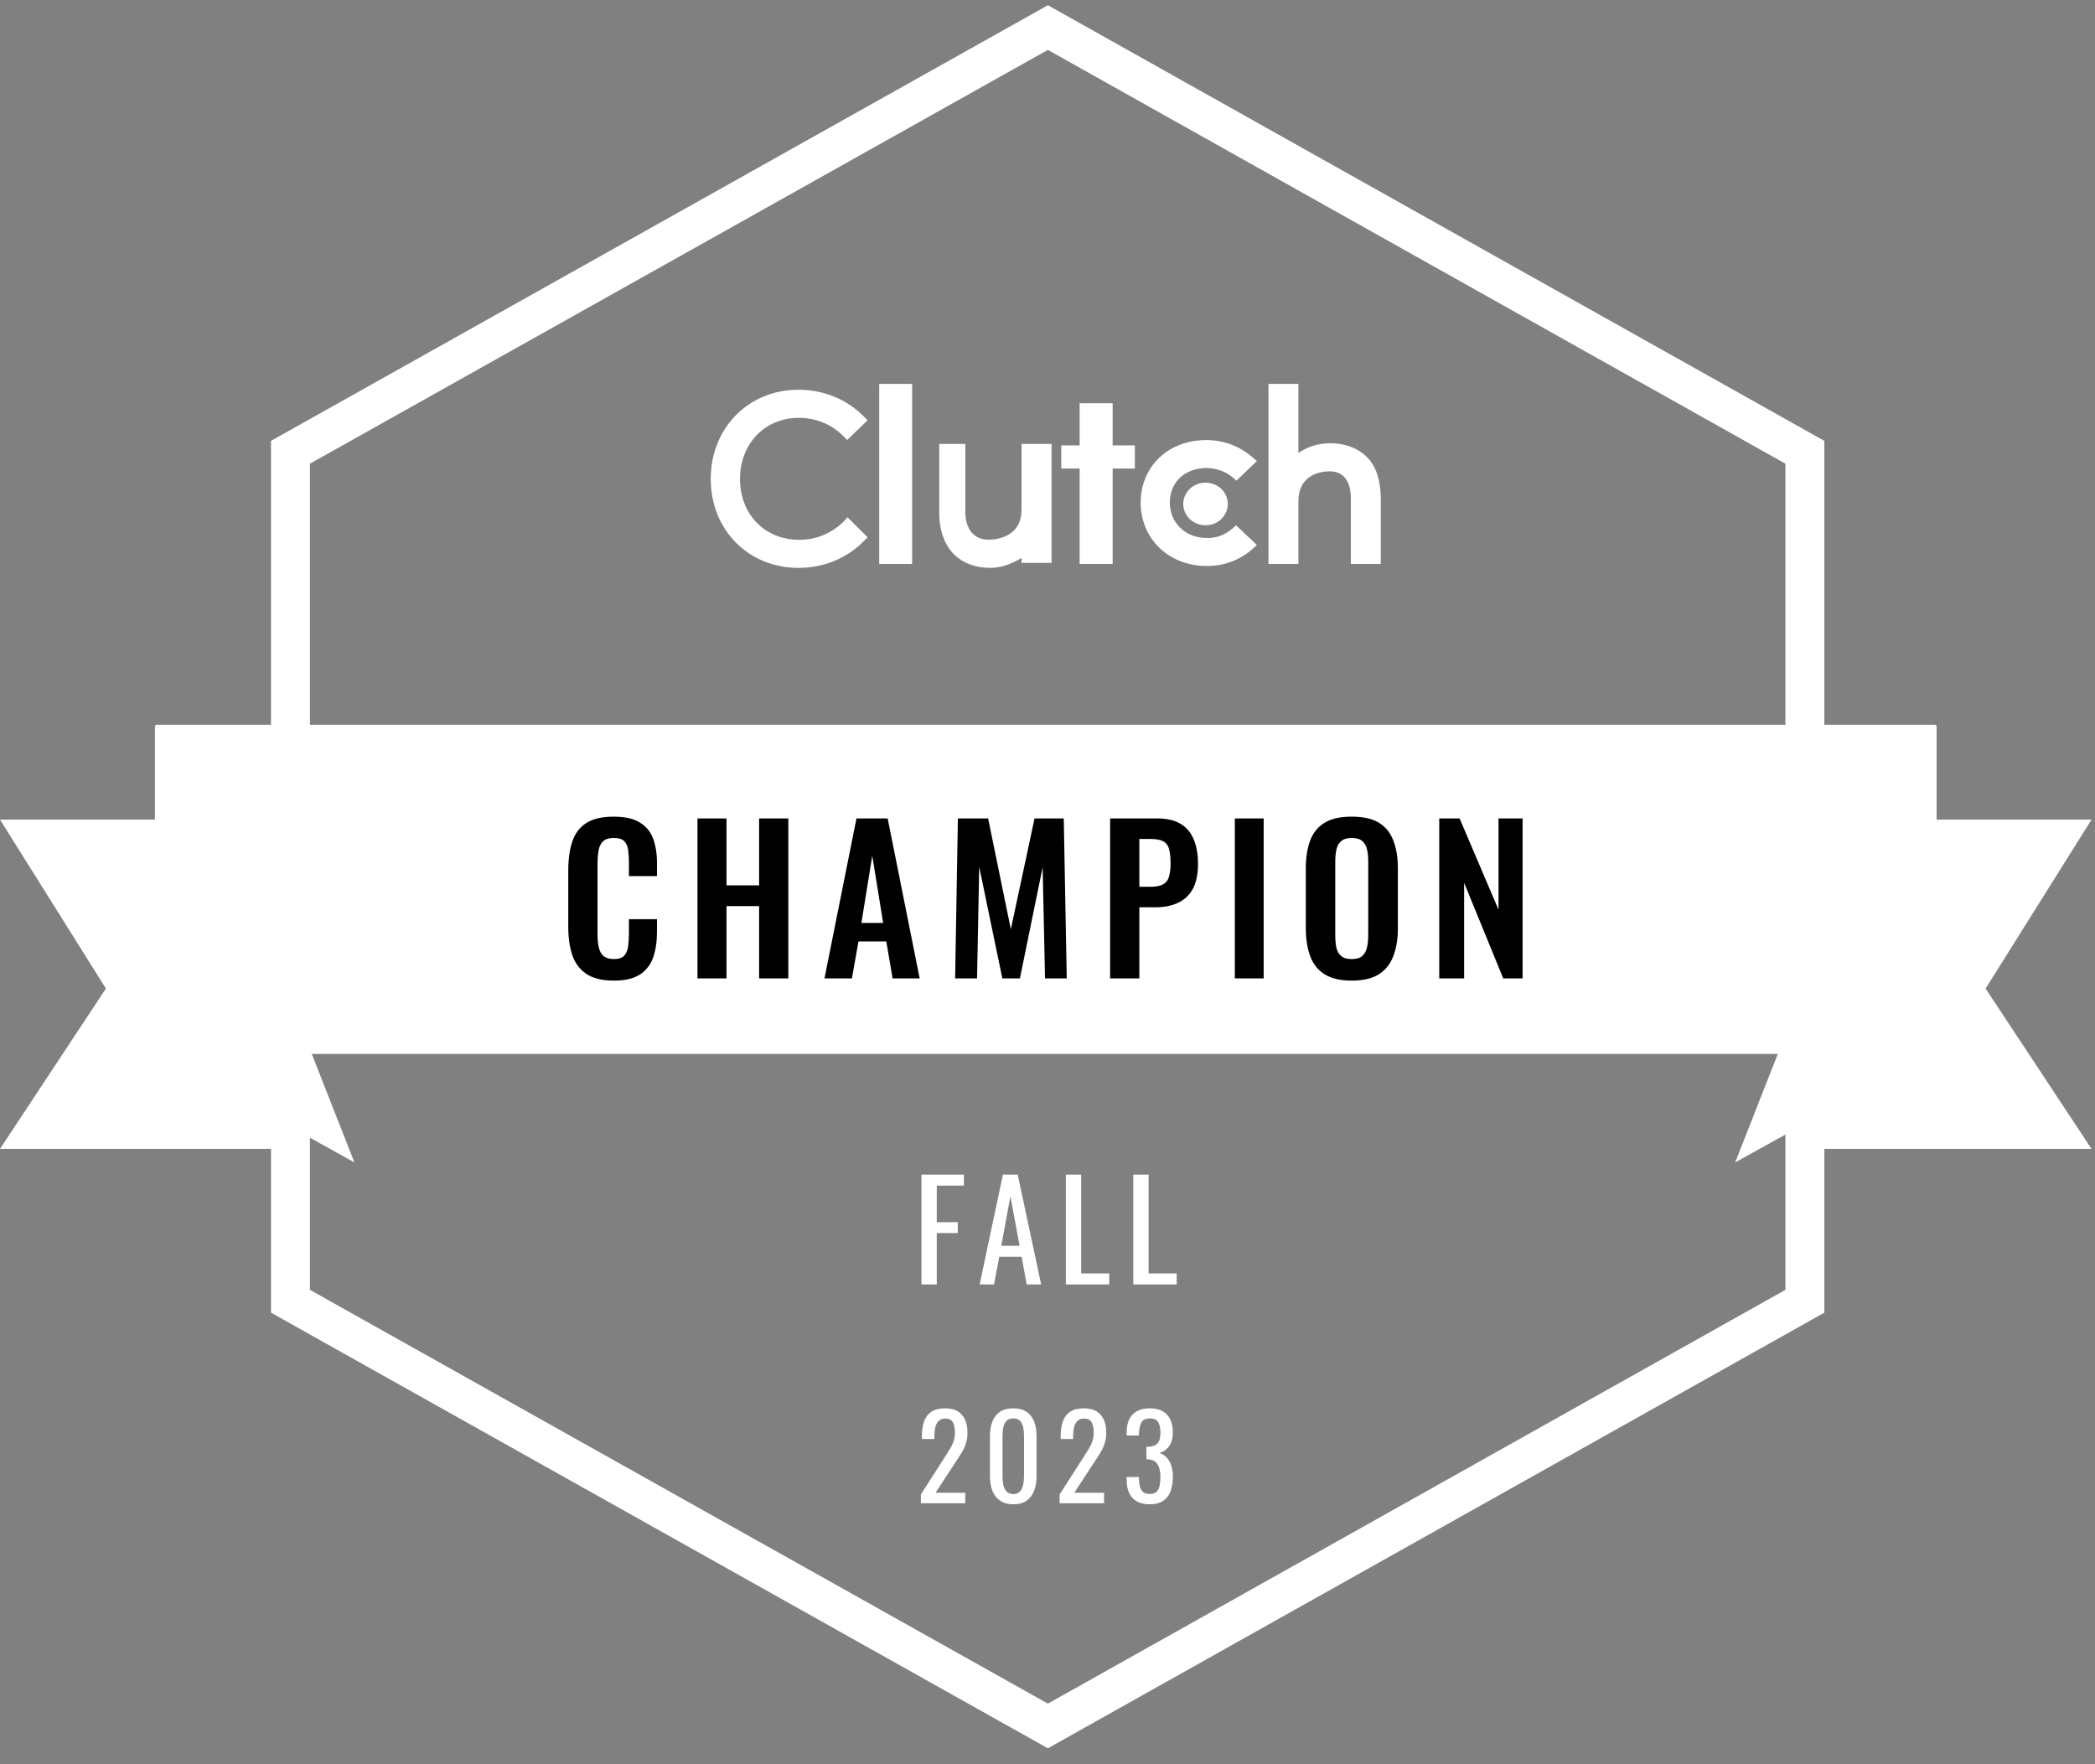 <svg preserveAspectRatio="none" width="100%" height="100%" overflow="visible" style="display: block;" viewBox="0 0 76 64" fill="none" xmlns="http://www.w3.org/2000/svg">
<rect x="0" y="0" width="76" height="64" fill="#808080" stroke="none"/>
<g id="Group">
<path id="Vector" fill-rule="evenodd" clip-rule="evenodd" d="M10.889 41.677H0L3.842 35.861L0 29.734H10.889V41.677Z" fill="white"/>
<path id="Vector_2" fill-rule="evenodd" clip-rule="evenodd" d="M64.984 41.677H75.874L72.031 35.861L75.874 29.734H64.984V41.677Z" fill="white"/>
<path id="Vector_3" d="M5.62 38.156L12.857 42.168L10.289 35.635H5.62V38.156Z" fill="white"/>
<path id="Vector_4" d="M70.183 38.156L62.947 42.168L65.514 35.635H70.183V38.156Z" fill="white"/>
<path id="Vector_5" d="M65.475 16.407V47.205L38.014 62.612L10.537 47.205V16.407L38.014 1L65.475 16.407Z" stroke="white" stroke-width="1.413" stroke-miterlimit="10"/>
<path id="Vector_6" fill-rule="evenodd" clip-rule="evenodd" d="M5.62 38.163C5.62 38.202 5.652 38.234 5.691 38.234H70.183C70.222 38.234 70.254 38.202 70.254 38.163V26.361C70.254 26.322 70.222 26.291 70.183 26.291H5.691C5.652 26.291 5.62 26.322 5.62 26.361V38.163Z" fill="white"/>
<path id="Vector_7" d="M33.089 13.927H31.895V20.46H33.089V13.927Z" fill="white"/>
<path id="Vector_8" d="M37.059 18.48C37.059 19.502 36.123 19.578 35.854 19.578C35.188 19.578 35.021 18.978 35.021 18.62V16.104H34.073V18.62C34.073 19.246 34.265 19.77 34.624 20.127C34.944 20.434 35.393 20.6 35.918 20.6C36.328 20.6 36.661 20.472 37.059 20.242V20.421H38.148V16.104H37.059V18.48Z" fill="white"/>
<path id="Vector_9" d="M40.363 14.629H39.166V16.157H38.499V16.997H39.166V20.46H40.363V16.997H41.169V16.157H40.363V14.629Z" fill="white"/>
<path id="Vector_10" d="M44.678 19.199C44.423 19.414 44.105 19.528 43.774 19.516C43.01 19.516 42.437 18.97 42.437 18.235C42.437 17.486 42.984 16.979 43.774 16.979C44.105 16.979 44.436 17.093 44.691 17.296L44.856 17.436L45.595 16.725L45.404 16.561C44.958 16.18 44.372 15.964 43.761 15.964C42.386 15.964 41.38 16.916 41.38 18.235C41.38 19.554 42.411 20.53 43.761 20.53C44.372 20.543 44.958 20.328 45.416 19.934L45.595 19.769L44.843 19.059L44.678 19.199Z" fill="white"/>
<path id="Vector_11" d="M49.555 16.55C49.235 16.245 48.775 16.079 48.252 16.079C47.843 16.079 47.409 16.206 47.102 16.436V13.927H46.016V20.46H47.102V18.193C47.102 17.174 47.971 17.098 48.239 17.098C48.89 17.098 49.005 17.697 49.005 18.053V20.46H50.091V18.053C50.078 17.416 49.925 16.894 49.555 16.55Z" fill="white"/>
<path id="Vector_12" d="M43.733 19.055C44.179 19.055 44.541 18.709 44.541 18.282C44.541 17.855 44.179 17.509 43.733 17.509C43.286 17.509 42.925 17.855 42.925 18.282C42.925 18.709 43.286 19.055 43.733 19.055Z" fill="white"/>
<path id="Vector_13" d="M30.579 18.944C30.157 19.352 29.581 19.594 28.98 19.581C27.74 19.581 26.845 18.651 26.845 17.376C26.845 16.101 27.74 15.158 28.98 15.158C29.581 15.158 30.157 15.387 30.566 15.795L30.732 15.961L31.474 15.247L31.308 15.081C30.694 14.469 29.85 14.138 28.967 14.138C27.151 14.138 25.783 15.527 25.783 17.376C25.783 19.224 27.151 20.601 28.967 20.601C29.85 20.601 30.694 20.27 31.308 19.658L31.474 19.492L30.745 18.765L30.579 18.944Z" fill="white"/>
<path id="Vector_14" d="M33.428 46.595V42.611H34.967V43.01H33.983V44.337H34.745V44.731H33.983V46.595H33.428ZM35.538 46.595L36.383 42.611H36.919L37.77 46.595H37.244L37.062 45.591H36.251L36.059 46.595H35.538ZM36.324 45.193H36.988L36.654 43.398L36.324 45.193ZM38.666 46.595V42.611H39.222V46.196H40.24V46.595H38.666ZM41.112 46.595V42.611H41.668V46.196H42.686V46.595H41.112Z" fill="white"/>
<path id="Vector_15" d="M33.407 54.533V54.212L34.275 52.859C34.34 52.758 34.399 52.664 34.452 52.577C34.508 52.49 34.553 52.398 34.587 52.303C34.624 52.205 34.642 52.092 34.642 51.966C34.642 51.808 34.617 51.685 34.566 51.595C34.515 51.505 34.427 51.46 34.3 51.46C34.194 51.46 34.111 51.489 34.052 51.548C33.993 51.607 33.952 51.685 33.929 51.78C33.907 51.876 33.896 51.978 33.896 52.088V52.202H33.445V52.084C33.445 51.879 33.471 51.703 33.525 51.557C33.581 51.408 33.67 51.293 33.79 51.211C33.914 51.13 34.077 51.089 34.279 51.089C34.555 51.089 34.76 51.168 34.895 51.325C35.03 51.48 35.097 51.694 35.097 51.97C35.097 52.116 35.079 52.244 35.042 52.353C35.009 52.463 34.964 52.566 34.907 52.661C34.851 52.757 34.789 52.855 34.722 52.956L33.938 54.153H35.017V54.533H33.407ZM36.76 54.571C36.566 54.571 36.406 54.527 36.28 54.44C36.156 54.353 36.063 54.233 36.001 54.082C35.942 53.93 35.913 53.757 35.913 53.563V52.092C35.913 51.893 35.942 51.718 36.001 51.569C36.06 51.418 36.152 51.3 36.275 51.215C36.402 51.131 36.563 51.089 36.76 51.089C36.957 51.089 37.117 51.131 37.241 51.215C37.364 51.3 37.456 51.418 37.515 51.569C37.574 51.718 37.603 51.893 37.603 52.092V53.563C37.603 53.76 37.572 53.934 37.511 54.086C37.452 54.238 37.36 54.357 37.236 54.444C37.113 54.529 36.954 54.571 36.76 54.571ZM36.76 54.2C36.867 54.2 36.947 54.169 37 54.107C37.057 54.045 37.095 53.967 37.114 53.871C37.137 53.773 37.148 53.671 37.148 53.567V52.088C37.148 51.978 37.138 51.876 37.118 51.78C37.099 51.682 37.061 51.603 37.005 51.544C36.951 51.485 36.87 51.456 36.76 51.456C36.651 51.456 36.568 51.485 36.511 51.544C36.455 51.603 36.417 51.682 36.398 51.78C36.378 51.876 36.368 51.978 36.368 52.088V53.567C36.368 53.671 36.378 53.773 36.398 53.871C36.42 53.967 36.459 54.045 36.516 54.107C36.575 54.169 36.656 54.2 36.76 54.2ZM38.44 54.533V54.212L39.309 52.859C39.373 52.758 39.432 52.664 39.486 52.577C39.542 52.49 39.587 52.398 39.621 52.303C39.657 52.205 39.675 52.092 39.675 51.966C39.675 51.808 39.65 51.685 39.599 51.595C39.549 51.505 39.46 51.46 39.334 51.46C39.227 51.46 39.144 51.489 39.085 51.548C39.026 51.607 38.986 51.685 38.963 51.78C38.941 51.876 38.929 51.978 38.929 52.088V52.202H38.478V52.084C38.478 51.879 38.505 51.703 38.558 51.557C38.615 51.408 38.703 51.293 38.824 51.211C38.948 51.13 39.111 51.089 39.313 51.089C39.588 51.089 39.793 51.168 39.928 51.325C40.063 51.48 40.131 51.694 40.131 51.97C40.131 52.116 40.112 52.244 40.076 52.353C40.042 52.463 39.997 52.566 39.941 52.661C39.885 52.757 39.823 52.855 39.755 52.956L38.971 54.153H40.051V54.533H38.44ZM41.705 54.571C41.52 54.571 41.365 54.535 41.242 54.465C41.118 54.395 41.025 54.294 40.963 54.162C40.901 54.03 40.871 53.874 40.871 53.694V53.58H41.317C41.317 53.591 41.317 53.604 41.317 53.618C41.317 53.629 41.317 53.642 41.317 53.656C41.32 53.757 41.331 53.848 41.351 53.93C41.374 54.011 41.412 54.076 41.465 54.124C41.521 54.172 41.601 54.196 41.705 54.196C41.815 54.196 41.898 54.17 41.954 54.12C42.01 54.066 42.048 53.992 42.068 53.896C42.087 53.801 42.097 53.691 42.097 53.567C42.097 53.388 42.063 53.242 41.996 53.129C41.931 53.014 41.816 52.951 41.65 52.939C41.642 52.937 41.631 52.935 41.617 52.935C41.605 52.935 41.596 52.935 41.587 52.935V52.484C41.596 52.484 41.605 52.484 41.617 52.484C41.628 52.484 41.638 52.484 41.646 52.484C41.806 52.479 41.922 52.436 41.992 52.358C42.062 52.279 42.097 52.148 42.097 51.966C42.097 51.811 42.071 51.687 42.017 51.595C41.967 51.502 41.864 51.456 41.709 51.456C41.555 51.456 41.452 51.508 41.402 51.612C41.351 51.713 41.323 51.843 41.317 52.004C41.317 52.015 41.317 52.028 41.317 52.041C41.317 52.053 41.317 52.064 41.317 52.075H40.871V51.962C40.871 51.779 40.901 51.623 40.963 51.493C41.025 51.364 41.118 51.264 41.242 51.194C41.368 51.124 41.524 51.089 41.709 51.089C41.898 51.089 42.054 51.124 42.177 51.194C42.301 51.264 42.394 51.366 42.456 51.498C42.517 51.627 42.548 51.783 42.548 51.966C42.548 52.171 42.503 52.335 42.413 52.459C42.326 52.583 42.208 52.667 42.059 52.712C42.163 52.743 42.25 52.796 42.321 52.872C42.394 52.948 42.45 53.045 42.489 53.163C42.529 53.278 42.548 53.413 42.548 53.567C42.548 53.77 42.52 53.947 42.464 54.099C42.408 54.248 42.318 54.364 42.194 54.448C42.071 54.53 41.908 54.571 41.705 54.571Z" fill="white"/>
<path id="Vector_16" d="M22.263 35.573C21.838 35.573 21.504 35.489 21.26 35.322C21.021 35.155 20.854 34.928 20.759 34.641C20.663 34.35 20.615 34.015 20.615 33.638V31.567C20.615 31.171 20.663 30.827 20.759 30.535C20.854 30.244 21.021 30.019 21.26 29.862C21.504 29.704 21.838 29.625 22.263 29.625C22.665 29.625 22.978 29.694 23.202 29.833C23.431 29.967 23.594 30.16 23.689 30.413C23.785 30.667 23.833 30.96 23.833 31.295V31.782H22.815V31.28C22.815 31.118 22.806 30.97 22.787 30.836C22.772 30.702 22.727 30.597 22.65 30.521C22.579 30.44 22.452 30.399 22.271 30.399C22.089 30.399 21.955 30.442 21.869 30.528C21.788 30.609 21.735 30.721 21.712 30.865C21.688 31.003 21.676 31.161 21.676 31.338V33.86C21.676 34.07 21.692 34.245 21.726 34.383C21.759 34.517 21.819 34.62 21.905 34.691C21.996 34.758 22.118 34.792 22.271 34.792C22.447 34.792 22.572 34.751 22.643 34.67C22.72 34.584 22.767 34.472 22.787 34.333C22.806 34.195 22.815 34.039 22.815 33.867V33.344H23.833V33.81C23.833 34.154 23.787 34.46 23.697 34.727C23.606 34.99 23.446 35.198 23.216 35.351C22.992 35.499 22.674 35.573 22.263 35.573ZM25.302 35.494V29.69H26.355V32.119H27.538V29.69H28.598V35.494H27.538V32.871H26.355V35.494H25.302ZM29.909 35.494L31.07 29.69H32.202L33.363 35.494H32.381L32.152 34.154H31.142L30.905 35.494H29.909ZM31.249 33.48H32.038L31.643 31.044L31.249 33.48ZM34.649 35.494L34.749 29.69H35.846L36.67 33.71L37.53 29.69H38.59L38.698 35.494H37.91L37.824 31.46L36.999 35.494H36.362L35.523 31.445L35.444 35.494H34.649ZM40.272 35.494V29.69H41.977C42.326 29.69 42.608 29.754 42.823 29.883C43.042 30.012 43.202 30.201 43.303 30.449C43.408 30.693 43.46 30.989 43.46 31.338C43.46 31.715 43.396 32.021 43.267 32.255C43.138 32.484 42.956 32.651 42.722 32.757C42.493 32.862 42.221 32.914 41.905 32.914H41.332V35.494H40.272ZM41.332 32.169H41.733C41.925 32.169 42.073 32.143 42.178 32.09C42.288 32.033 42.362 31.945 42.4 31.825C42.443 31.701 42.464 31.536 42.464 31.331C42.464 31.12 42.448 30.951 42.414 30.822C42.386 30.688 42.319 30.59 42.214 30.528C42.113 30.466 41.953 30.435 41.733 30.435H41.332V32.169ZM44.796 35.494V29.69H45.842V35.494H44.796ZM49.033 35.573C48.623 35.573 48.295 35.496 48.052 35.343C47.808 35.191 47.634 34.971 47.529 34.684C47.424 34.398 47.371 34.058 47.371 33.667V31.495C47.371 31.104 47.424 30.769 47.529 30.492C47.634 30.21 47.808 29.995 48.052 29.847C48.295 29.699 48.623 29.625 49.033 29.625C49.454 29.625 49.783 29.699 50.022 29.847C50.266 29.995 50.44 30.21 50.545 30.492C50.655 30.769 50.71 31.104 50.71 31.495V33.674C50.71 34.061 50.655 34.398 50.545 34.684C50.44 34.966 50.266 35.186 50.022 35.343C49.783 35.496 49.454 35.573 49.033 35.573ZM49.033 34.792C49.21 34.792 49.339 34.754 49.42 34.677C49.506 34.601 49.564 34.496 49.592 34.362C49.621 34.228 49.635 34.082 49.635 33.925V31.252C49.635 31.089 49.621 30.944 49.592 30.815C49.564 30.686 49.506 30.585 49.42 30.514C49.339 30.437 49.21 30.399 49.033 30.399C48.866 30.399 48.74 30.437 48.654 30.514C48.568 30.585 48.51 30.686 48.482 30.815C48.453 30.944 48.439 31.089 48.439 31.252V33.925C48.439 34.082 48.451 34.228 48.475 34.362C48.503 34.496 48.561 34.601 48.647 34.677C48.733 34.754 48.861 34.792 49.033 34.792ZM52.211 35.494V29.69H52.95L54.361 33V29.69H55.235V35.494H54.533L53.114 32.026V35.494H52.211Z" fill="black"/>
</g>
</svg>
